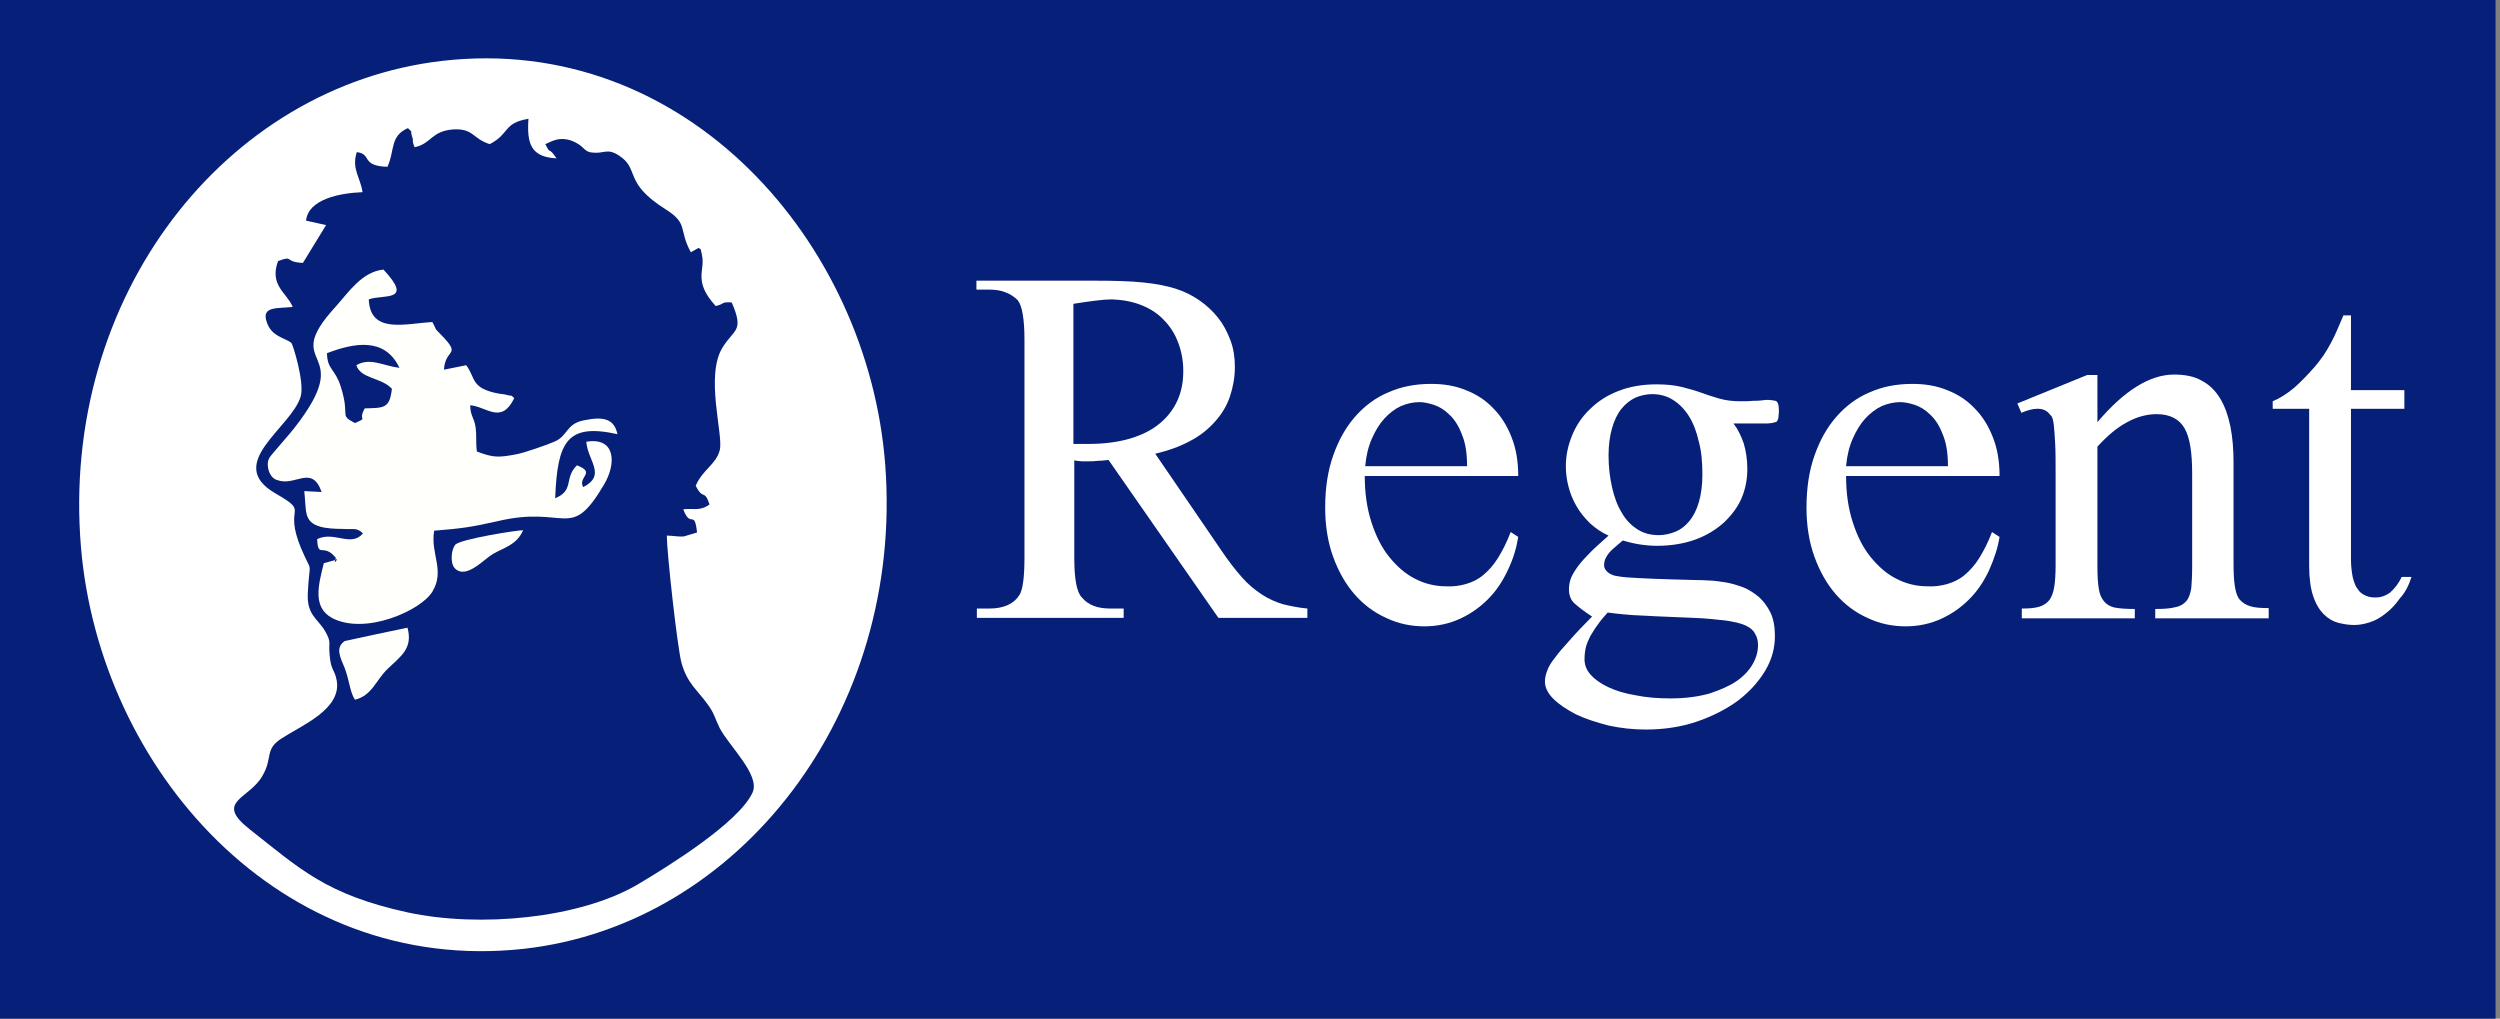 <?xml version="1.0" encoding="UTF-8"?>
<!-- Generator: Adobe Illustrator 24.2.3, SVG Export Plug-In . SVG Version: 6.00 Build 0)  -->
<svg xmlns="http://www.w3.org/2000/svg" xmlns:xlink="http://www.w3.org/1999/xlink" version="1.1" id="Layer_1" x="0px" y="0px" viewBox="0 0 562 229" style="enable-background:new 0 0 562 229;" xml:space="preserve">
<rect x="0" y="0" width="562" height="229" fill="#808080" stroke="none"/>
<style type="text/css">
	.st0{fill-rule:evenodd;clip-rule:evenodd;fill:#061F79;}
	.st1{fill-rule:evenodd;clip-rule:evenodd;fill:#FFFFFF;}
	.st2{fill-rule:evenodd;clip-rule:evenodd;fill:#FFFFFC;}
	.st3{fill:#FFFFFF;}
</style>
<rect class="st0" width="561" height="229"></rect>
<path class="st1" d="M99.3,13.7c-48.7,5.7-85.8,53-81.1,109.3c4.2,49.8,44.6,96.3,99.5,90.3c48.6-5.4,85.5-53.2,81.3-108.8  C195.2,54.4,154.1,7.3,99.3,13.7"></path>
<path class="st0" d="M110.1,32.4c-3.9-1.2-3.6-3.6-8.3-3.3c-4.9,0.4-4.8,3.2-8.6,4c-0.7-1.7-0.2-1.4-0.5-2.2c-0.7-2.1,0.4-0.7-1-2.1  c-4.1,1.8-2.9,5-4.6,8.7c-6.1-0.2-3.4-2.9-6.9-3.3c-1.2,3.8,0.8,5.6,1.3,9c-5.2,0.2-12.2,1.6-12.7,6.4l4.5,1l-5.2,8.5  c-4.4-0.2-1.9-1.8-5.6-0.4c-2,5.5,2,7.1,3.3,10.3c-3.3,0.4-7.2-0.3-5.8,3.5c1,2.9,3.4,3.3,5.1,4.3c0.1,0.1,0.3,0.2,0.4,0.3  c0.3,0.2,3,8.8,2.1,12c-2,7-17.3,15.1-5.7,21.8c8.1,4.7,1.6,2.3,5.8,12.4c2.7,6.3,1.9,1.9,1.5,9.9c-0.3,5.1,2.2,5.8,3.9,8.7  c1.5,2.7,0.7,2.4,1,5.3c0.3,3.7,1.1,3.1,1.6,5.8c1.1,6.5-8,10.1-12.4,13c-3.9,2.5-1.9,4.3-4.3,8.4c-3,5.3-10.9,5.7-2.9,12  c11.3,8.9,17.2,14.7,35.5,18.7c16.2,3.5,38.7,1.4,51.8-6.3c6.4-3.8,22.8-13.9,25.8-20.7c1.7-3.9-5.3-10.4-7.4-14.4  c-1-2-1.2-3.3-2.6-5.2c-2.4-3.4-4.7-4.8-6-9.5c-0.9-3.2-3.3-24.8-3.3-28.6c1.1,0,2.8,0.3,3.8,0.2l3-0.9c-0.6-5.4-1.4-0.7-3.1-5.2  c2.2-0.3,3.7,0.5,5.9-1.1c-1.2-3.6-1.4-0.8-3.1-4.2c1.5-3.6,4.6-4.8,5.4-8c0.9-3.3-3.4-16.8,0.7-23.2c2.6-4.1,4.8-3.5,2-10  c-2.4-0.2-1.5,0.3-3.6,0.8c-1-1.1-2.7-3.1-3.1-5.4c-0.4-2.6,0.5-3.6,0-6.1c-0.6-2.6,0-0.6-0.7-1.6l-1.8,1c-2.8-5.1-0.5-6.4-5.6-9.6  c-9.7-6.1-5.8-9-10.5-12.1c-2.7-1.8-3.4-0.4-6-0.7c-2.2-0.2-1.6-1.5-4.8-2.7c-2.7-0.9-4.2,0.1-5.8,0.8c1.3,2.7,0.6,0.3,2.5,3.2  c-5.7-0.3-6.7-3.2-6.3-8.9C113,27.7,114.7,30,110.1,32.4"></path>
<path class="st2" d="M62.3,107.9c4,1.6,7.8-3.6,10,2.7l-3.9-0.2c0.5,4.5-0.2,6.9,3.6,8c1.4,0.4,3.4,0.5,5,0.5c2.8,0.2,3-0.4,4.6,1  c-2.7,3.2-6.5-0.6-10.3,1.3c0.2,4.5,1.3,0.7,4.2,4.2c-1,2.3,1.3-0.6-0.5,0.6l-2.2,0.6c-1.3,5.1-2.5,9.9,1.8,12.3  c7.5,4,20.1-1.7,22.6-5.9c2.9-4.8-0.5-8.5,0.4-13.7c6.2-0.5,8.3-0.8,14.1-2.1c15.8-3.8,16.4,4.8,24.1-8.3c2.8-4.7,2.6-10.7-4-9.6  c0.3,4.3,4.6,7.5-0.7,10.2c-1.3-2.3,3-3.2-1.4-4.9c-3,2.9-0.5,5.6-4.9,7.4c0.5-12.8,2.7-16.9,14-14.4c-0.7-3.3-2.9-4.1-7.6-3.1  c-4,0.8-3.5,3.5-6.6,4.8c-1.6,0.7-6.8,2.5-8.4,2.8c-4.2,0.8-5.3,0.8-9-0.6c-0.3-2.3,0-3.3-0.3-5.5c-0.3-2.1-1.2-2.6-1.2-4.9  c3.7,0.3,7,4.4,9.9-1.6c-1.3-1.1,0.4-0.2-1.6-0.7c-0.6-0.2-1.2-0.2-1.8-0.3c-6.5-1.2-5.2-3.5-7.4-6.4l-5,1c0.3-5,4.2-2.9-0.8-8  c-1.5-1.5-0.7-0.7-1.8-2.7c-6,0.3-14,2.8-14.3-5.1c3.3-1.2,10.2,0.7,3.3-6.7c-4.9,0.5-7.9,5.2-10.8,8.4c-12.9,14.1,5.3,8.7-9.3,27.3  c-1.6,2-3.1,3.6-4.5,5.3c-0.8,1-1.5,1.5-1.4,3.1C60.5,107.5,62.2,107.9,62.3,107.9"></path>
<path class="st0" d="M73.5,79.4c0.1,3.8,1.8,3.4,3.1,7.5c2.2,6.9-0.5,6.3,3.2,8.2c3.2-1.4,0.5-0.3,2.2-3.3c4.4-0.1,5.6,0,6.1-4.4  c-2.4-2.6-7-2.2-8-5.3c3.1-1.8,5.9,0.1,9.7,0.6C86.5,75.7,79.5,77.1,73.5,79.4"></path>
<path class="st2" d="M79.8,157.3c3.9-1,4.6-4.3,7.4-7c2.8-2.7,5.7-4.5,4.4-9.2c-0.2,0-14.1,3-14.1,3c-2.2,1.5-1,3.7,0,6.1  C78.6,153.2,78.7,155.7,79.8,157.3"></path>
<path class="st2" d="M117.6,119.2c-0.8-0.1-14.4,2-15.3,3.3c-0.9,1.2-1.1,4.1-0.1,5.2c2.5,2.7,6.6-2,8.5-3.1  C113.2,123.1,116.1,122.6,117.6,119.2"></path>
<path class="st3" d="M266,83.4c0,2.4-0.4,4.6-1.3,6.6c-0.9,2-2.2,3.7-4,5.2c-1.8,1.5-4,2.6-6.7,3.4c-2.7,0.8-5.9,1.2-9.5,1.2h-3.2  V68.3c3.8-0.6,6.7-1,8.7-1c2.4,0.1,4.6,0.5,6.6,1.3c2,0.8,3.7,1.9,5,3.3c1.4,1.4,2.5,3.1,3.2,5C265.6,78.9,266,81.1,266,83.4   M293.9,138.9v-2.1c-2.1-0.2-4-0.6-5.6-1c-1.6-0.5-3.2-1.2-4.7-2.2c-1.5-1-3-2.2-4.4-3.8c-1.4-1.6-3-3.6-4.6-6L259.7,102  c3-0.7,5.7-1.7,7.9-2.9c2.3-1.2,4.1-2.7,5.6-4.4c1.5-1.7,2.6-3.5,3.3-5.6c0.7-2.1,1.1-4.3,1.1-6.6c0-2.2-0.3-4.2-1-6  c-0.7-1.9-1.6-3.6-2.8-5.1c-1.2-1.5-2.6-2.8-4.2-3.9c-1.6-1.1-3.4-2-5.3-2.6c-1.9-0.6-4.3-1.1-7.3-1.4c-3-0.3-6.4-0.4-10.3-0.4  h-27.2v2h2.8c1.5,0,2.7,0.2,3.7,0.6c1.1,0.4,2,1,2.8,1.8c1,1.3,1.5,4.3,1.5,8.9v49c0,4.4-0.4,7.2-1.1,8.3c-1.2,2-3.5,3.1-6.8,3.1  h-2.8v2.1h33v-2.1h-3c-2.9,0-5-0.8-6.4-2.5c-1.1-1.1-1.7-4-1.7-8.8v-22c0.6,0.1,1.2,0.2,1.7,0.2c0.5,0,1.1,0,1.6,0  c0.6,0,1.2,0,1.9-0.1c0.7,0,1.5-0.1,2.5-0.2l24.7,35.5H293.9z"></path>
<path class="st3" d="M329.8,104.8h-22.9c0.2-2.3,0.7-4.4,1.5-6.2c0.8-1.8,1.7-3.3,2.8-4.5c1.1-1.2,2.4-2.2,3.7-2.8  c1.4-0.6,2.8-0.9,4.2-0.9c0.9,0,1.9,0.2,3.2,0.6c1.2,0.4,2.4,1.1,3.5,2.2c1.1,1,2.1,2.5,2.8,4.4C329.4,99.4,329.8,101.8,329.8,104.8   M341.3,120.7l-1.7-1.1c-0.9,2.4-1.9,4.3-2.9,5.9c-1,1.6-2.1,2.8-3.3,3.8c-1.2,1-2.5,1.6-3.9,2c-1.4,0.4-2.9,0.6-4.5,0.5  c-2.4,0-4.8-0.6-6.9-1.7c-2.2-1.1-4.1-2.8-5.8-4.9c-1.7-2.1-3-4.7-4-7.8c-1-3.1-1.5-6.5-1.5-10.4h34.5c0-3.3-0.5-6.2-1.5-8.7  c-1-2.6-2.4-4.8-4.1-6.5c-1.7-1.8-3.8-3.2-6.2-4.1c-2.4-1-5-1.4-7.8-1.4c-3.5,0-6.7,0.6-9.6,1.9c-2.9,1.2-5.4,3.1-7.5,5.5  c-2.1,2.4-3.7,5.3-4.9,8.7c-1.2,3.4-1.8,7.3-1.8,11.7c0,4.1,0.6,7.8,1.8,11.1c1.2,3.3,2.8,6.1,4.8,8.4c2,2.3,4.4,4.1,7.1,5.3  c2.7,1.3,5.6,1.9,8.6,1.9c2.9,0,5.6-0.6,8-1.7c2.4-1.1,4.5-2.6,6.3-4.4c1.8-1.8,3.2-3.9,4.4-6.4  C340.2,125.6,340.9,123.2,341.3,120.7z"></path>
<path class="st3" d="M395.2,145c0,1.5-0.4,2.9-1.2,4.3c-0.8,1.4-2,2.7-3.6,3.8c-1.6,1.1-3.7,2-6.1,2.8c-2.5,0.7-5.4,1.1-8.7,1.1  c-2.9,0-5.5-0.2-7.9-0.7c-2.4-0.4-4.4-1-6.1-1.8c-1.7-0.8-3-1.7-4-2.8c-1-1.1-1.4-2.3-1.4-3.5c0-0.9,0.1-1.8,0.3-2.7  c0.2-0.8,0.6-1.7,1-2.5c0.5-0.8,1-1.7,1.7-2.6c0.6-0.9,1.4-1.8,2.2-2.7c2.3,0.3,5,0.6,8.2,0.7c3.2,0.2,7,0.3,11.2,0.5  c2.9,0.1,5.3,0.4,7.2,0.6c1.9,0.3,3.3,0.6,4.4,1.1c1,0.5,1.7,1,2.1,1.8C395,143.2,395.2,144,395.2,145 M382.7,106.7  c0,2.4-0.3,4.5-0.8,6.2c-0.5,1.7-1.2,3.1-2.1,4.2c-0.9,1.1-1.9,1.9-3.1,2.4c-1.2,0.5-2.5,0.8-3.8,0.8c-1.8,0-3.4-0.4-4.8-1.3  c-1.4-0.9-2.6-2.1-3.5-3.7c-1-1.6-1.7-3.5-2.2-5.7c-0.5-2.2-0.8-4.6-0.8-7.2c0-2.4,0.3-4.5,0.8-6.2c0.5-1.7,1.2-3.2,2.1-4.3  c0.9-1.1,1.9-1.9,3.1-2.5c1.2-0.5,2.5-0.8,3.8-0.8c1.7,0,3.3,0.4,4.7,1.3c1.4,0.9,2.6,2.1,3.6,3.7c1,1.6,1.7,3.5,2.2,5.7  C382.5,101.5,382.7,104,382.7,106.7z M399.9,92.3c0-1.4-0.3-2.1-0.8-2.2c-0.6-0.1-1-0.2-1.5-0.2c-0.4,0-1,0-1.5,0.1  c-0.6,0.1-1.2,0.1-2,0.1c-0.8,0.1-1.7,0.1-2.9,0.1c-1.8,0-3.3-0.2-4.7-0.6c-1.3-0.4-2.7-0.8-4-1.3c-1.4-0.5-2.8-0.9-4.4-1.3  c-1.6-0.4-3.5-0.6-5.7-0.6c-3.2,0-6.1,0.5-8.6,1.5c-2.6,1-4.7,2.4-6.4,4.1c-1.8,1.7-3.1,3.7-4,5.9c-0.9,2.2-1.4,4.5-1.4,6.9  c0,1.5,0.2,3.1,0.6,4.6c0.4,1.6,1,3,1.8,4.4c0.8,1.4,1.8,2.6,3,3.8c1.2,1.1,2.6,2.1,4.2,2.8c-1.9,1.7-3.5,3.1-4.6,4.3  c-1.2,1.2-2.1,2.3-2.7,3.2c-0.6,0.9-1.1,1.8-1.3,2.5c-0.2,0.7-0.3,1.4-0.3,2.1c0,1.3,0.4,2.4,1.3,3.2c0.9,0.8,2.2,1.8,3.9,2.9  c-2,2-3.7,3.8-5,5.3c-1.4,1.5-2.5,2.8-3.3,3.9c-0.9,1.1-1.5,2.1-1.8,3c-0.3,0.8-0.5,1.6-0.5,2.4c0,1.3,0.6,2.6,1.9,3.9  c1.3,1.3,3,2.4,5.1,3.5c2.1,1,4.6,1.8,7.3,2.5c2.8,0.6,5.5,0.9,8.4,0.9c4.1,0,8-0.6,11.5-1.8c3.5-1.2,6.6-2.8,9.2-4.7  c2.6-2,4.6-4.2,6.1-6.7c1.5-2.5,2.2-5.1,2.2-7.8c0-2.1-0.3-3.8-1-5.3c-0.7-1.4-1.6-2.6-2.6-3.5c-1.1-0.9-2.3-1.7-3.6-2.2  c-1.4-0.5-2.7-0.9-4-1.1c-1.3-0.2-2.6-0.4-3.7-0.4c-1.1-0.1-2-0.1-2.7-0.1c-4.2-0.1-7.5-0.2-9.9-0.3c-2.4-0.1-4.4-0.2-5.7-0.3  c-1.4-0.1-2.3-0.3-2.9-0.4c-0.6-0.2-1-0.4-1.4-0.7c-0.6-0.5-0.9-1-0.9-1.6c0-0.6,0.1-1.2,0.5-1.9c0.4-0.7,0.9-1.3,1.6-1.9  c0.7-0.6,1.4-1.2,2.1-1.8c1.3,0.4,2.6,0.7,3.9,0.9c1.3,0.2,2.6,0.3,3.8,0.3c3.2,0,6.1-0.5,8.6-1.4c2.5-0.9,4.6-2.2,6.4-3.8  c1.7-1.6,3.1-3.4,4-5.5c0.9-2.1,1.3-4.3,1.3-6.6c0-2.1-0.3-4-0.8-5.7c-0.6-1.7-1.3-3.2-2.3-4.5h6.6c0.1,0,0.3,0,0.6,0  c0.4,0,0.8,0,1.4-0.1c0.5-0.1,0.9-0.2,1.1-0.3c0.2-0.3,0.4-0.6,0.4-1.1C399.9,92.8,399.9,92.5,399.9,92.3z"></path>
<path class="st3" d="M437.9,104.8H415c0.2-2.3,0.7-4.4,1.5-6.2c0.8-1.8,1.7-3.3,2.8-4.5c1.1-1.2,2.4-2.2,3.7-2.8  c1.4-0.6,2.8-0.9,4.2-0.9c0.9,0,1.9,0.2,3.2,0.6c1.2,0.4,2.4,1.1,3.5,2.2c1.1,1,2.1,2.5,2.8,4.4C437.5,99.4,437.9,101.8,437.9,104.8   M449.5,120.7l-1.7-1.1c-0.9,2.4-1.9,4.3-2.9,5.9c-1,1.6-2.1,2.8-3.3,3.8c-1.2,1-2.5,1.6-3.9,2c-1.4,0.4-2.9,0.6-4.5,0.5  c-2.4,0-4.8-0.6-6.9-1.7c-2.2-1.1-4.1-2.8-5.8-4.9c-1.7-2.1-3-4.7-4-7.8c-1-3.1-1.5-6.5-1.5-10.4h34.5c0-3.3-0.5-6.2-1.5-8.7  c-1-2.6-2.4-4.8-4.1-6.5c-1.7-1.8-3.8-3.2-6.2-4.1c-2.4-1-5-1.4-7.8-1.4c-3.5,0-6.7,0.6-9.6,1.9c-2.9,1.2-5.4,3.1-7.5,5.5  c-2.1,2.4-3.7,5.3-4.9,8.7c-1.2,3.4-1.8,7.3-1.8,11.7c0,4.1,0.6,7.8,1.8,11.1c1.2,3.3,2.8,6.1,4.8,8.4c2,2.3,4.4,4.1,7.1,5.3  c2.7,1.3,5.6,1.9,8.6,1.9c2.9,0,5.6-0.6,8-1.7c2.4-1.1,4.5-2.6,6.3-4.4c1.8-1.8,3.2-3.9,4.4-6.4  C448.3,125.6,449.1,123.2,449.5,120.7z"></path>
<path class="st3" d="M510,138.9v-2.2c-1.7,0-3.1-0.1-4.1-0.4c-1-0.3-1.8-0.8-2.4-1.5c-0.6-0.7-0.9-1.7-1.1-3  c-0.2-1.3-0.3-2.9-0.3-4.9v-22.8c0-3-0.2-5.7-0.7-8.2c-0.5-2.4-1.2-4.5-2.3-6.3c-1-1.7-2.4-3.1-4.1-4c-1.7-1-3.8-1.4-6.3-1.4  c-5.4,0-11.2,3.6-17.2,10.7V84.3h-2.3l-15.7,6.4l0.9,2.1c2.8-1.2,4.8-1.2,6-0.1c0.3,0.3,0.5,0.6,0.8,0.9c0.2,0.3,0.4,1,0.5,2  c0.1,0.9,0.2,2.3,0.3,4.1c0.1,1.8,0.1,4.3,0.1,7.5v19.8c0,2-0.1,3.7-0.3,4.9c-0.2,1.3-0.6,2.3-1.1,3c-0.6,0.7-1.3,1.2-2.3,1.5  c-1,0.3-2.3,0.4-3.9,0.4v2.2h25.4v-2.1c-1.9,0-3.3-0.1-4.4-0.3c-1.1-0.2-1.9-0.7-2.5-1.4c-0.6-0.7-1-1.6-1.2-2.9  c-0.2-1.2-0.3-2.9-0.3-4.9v-27c2.2-2.4,4.4-4.3,6.7-5.5c2.2-1.2,4.4-1.8,6.6-1.8c3,0,5.1,1.1,6.3,3.2c1.2,2.1,1.7,5.5,1.7,10.2v20.9  c0,2-0.1,3.6-0.2,4.8c-0.2,1.2-0.5,2.2-1.1,2.9c-0.6,0.7-1.4,1.2-2.5,1.4c-1.1,0.3-2.6,0.4-4.5,0.4v2.1H510z"></path>
<path class="st3" d="M542.1,129.7h-2.2c-0.7,1.5-1.6,2.6-2.6,3.5c-1.1,0.8-2.3,1.2-3.7,1.1c-0.7,0-1.4-0.2-2-0.5  c-0.6-0.3-1.2-0.7-1.6-1.4c-0.5-0.6-0.8-1.5-1.1-2.6c-0.2-1.1-0.4-2.4-0.4-4.1V91.9h12v-4.2h-12V70.9h-1.7c-0.8,1.9-1.5,3.5-2,4.6  c-0.6,1.2-1.1,2.2-1.6,3c-0.5,0.8-0.9,1.5-1.4,2.1c-0.4,0.6-0.9,1.2-1.4,1.8c-1.5,1.7-3,3.3-4.7,4.8c-1.7,1.4-3.3,2.4-4.8,3v1.7h8.2  v35.2c0,2.8,0.3,5.2,0.9,6.9c0.6,1.8,1.4,3.1,2.4,4.1c1,1,2.1,1.6,3.2,1.9c1.2,0.3,2.4,0.5,3.6,0.5c1.1,0,2.3-0.2,3.5-0.6  c1.3-0.4,2.5-1.1,3.6-2c1.2-0.9,2.2-2,3.2-3.4C540.7,133.2,541.5,131.6,542.1,129.7"></path>
</svg>
